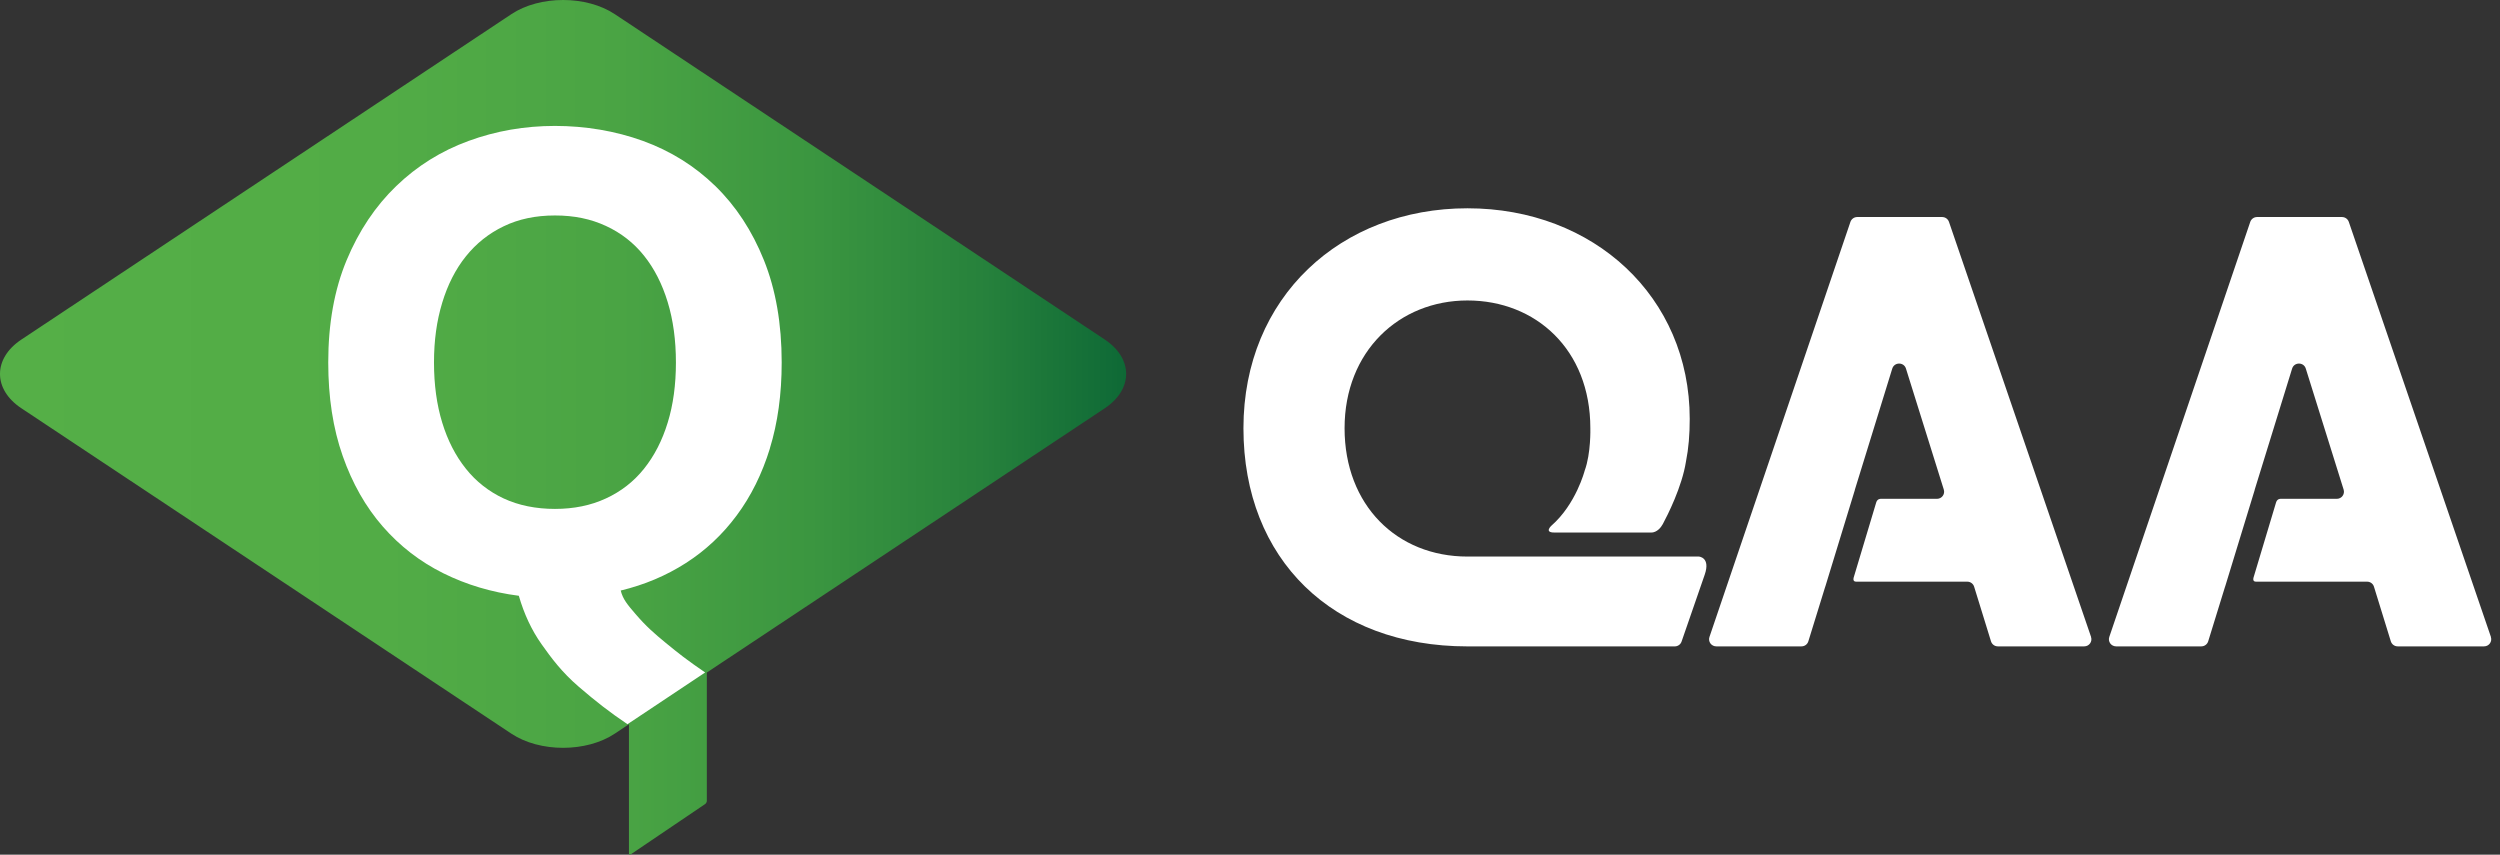 <svg width="117" height="40" viewBox="0 0 117 40" fill="none" xmlns="http://www.w3.org/2000/svg">
<rect x="0" y="0" width="117" height="40" fill="#333333" stroke="none"/>
<path d="M51.706 15.892L28.773 0.663C27.441 -0.221 25.262 -0.221 23.932 0.663L0.999 15.892C-0.333 16.777 -0.333 18.223 0.999 19.106L23.931 34.335C25.262 35.219 27.441 35.219 28.771 34.335L29.435 33.894V39.944C29.435 39.997 29.472 40.016 29.516 39.986L32.999 37.631C33.043 37.601 33.08 37.533 33.08 37.482V31.474L51.705 19.106C53.036 18.221 53.036 16.775 51.705 15.892H51.706Z" fill="url(#paint0_linear_3422_2961)"/>
<path d="M97.863 29.811L91.212 10.384C91.189 10.318 91.146 10.261 91.09 10.22C91.033 10.18 90.965 10.158 90.895 10.157H86.918C86.774 10.157 86.647 10.249 86.6 10.384L80.002 29.811C79.984 29.861 79.98 29.914 79.988 29.966C79.996 30.019 80.016 30.069 80.047 30.111C80.078 30.154 80.119 30.189 80.167 30.213C80.214 30.237 80.267 30.25 80.32 30.25H84.31C84.458 30.25 84.587 30.155 84.63 30.015L85.421 27.456C85.421 27.456 85.425 27.448 85.427 27.443L86.806 22.936C86.806 22.936 86.808 22.921 86.809 22.914L88.558 17.25C88.656 16.938 89.102 16.936 89.199 17.25L90.97 22.914C91.037 23.129 90.876 23.345 90.65 23.345H88.015C88.015 23.345 87.859 23.335 87.805 23.52C87.752 23.704 86.755 27.02 86.755 27.02C86.755 27.02 86.682 27.222 86.865 27.222H92.069C92.216 27.222 92.346 27.317 92.389 27.456L93.179 30.015C93.223 30.155 93.352 30.25 93.499 30.25H97.543C97.773 30.25 97.934 30.025 97.86 29.811H97.863ZM116.576 29.811L109.924 10.384C109.901 10.318 109.859 10.261 109.802 10.22C109.745 10.18 109.677 10.158 109.607 10.157H105.63C105.486 10.157 105.359 10.249 105.312 10.384L98.714 29.811C98.697 29.861 98.692 29.914 98.7 29.966C98.708 30.019 98.728 30.069 98.759 30.111C98.79 30.154 98.831 30.189 98.879 30.213C98.926 30.237 98.979 30.25 99.032 30.25H103.022C103.17 30.25 103.299 30.155 103.343 30.015L104.133 27.456C104.133 27.456 104.138 27.448 104.139 27.443L105.518 22.936C105.518 22.936 105.52 22.921 105.521 22.914L107.271 17.25C107.368 16.938 107.814 16.936 107.911 17.25L109.682 22.914C109.749 23.129 109.588 23.345 109.362 23.345H106.727C106.727 23.345 106.571 23.335 106.518 23.52L105.468 27.02C105.468 27.02 105.394 27.222 105.577 27.222H110.781C110.929 27.222 111.058 27.317 111.101 27.456L111.891 30.015C111.935 30.155 112.064 30.25 112.212 30.25H116.255C116.485 30.25 116.646 30.025 116.572 29.811H116.576ZM79.507 26.047H68.677C65.375 26.047 62.926 23.644 62.926 20.041C62.926 16.437 65.486 14.062 68.677 14.062C71.869 14.062 74.428 16.355 74.428 20.041C74.428 20.041 74.462 21.217 74.163 22.026C74.163 22.026 73.761 23.591 72.607 24.601C72.607 24.601 72.25 24.922 72.738 24.922H77.286C77.286 24.922 77.593 24.944 77.82 24.526C78.034 24.128 78.72 22.784 78.905 21.59C79.027 20.982 79.079 20.337 79.079 19.603C79.079 13.898 74.594 9.748 68.677 9.748C62.76 9.748 58.193 13.898 58.193 20.041C58.193 26.183 62.376 30.251 68.677 30.251H78.38C78.522 30.251 78.65 30.162 78.697 30.027L79.78 26.897C80.064 26.08 79.508 26.047 79.507 26.047Z" fill="white"/>
<path d="M36.032 20.987C35.664 22.18 35.145 23.225 34.479 24.12C33.813 25.018 33.019 25.762 32.095 26.353C31.173 26.943 30.157 27.371 29.049 27.637C29.152 28.045 29.364 28.296 29.737 28.73C30.242 29.319 30.617 29.642 31.156 30.086C31.752 30.575 32.142 30.885 33.002 31.472L29.366 33.893C28.511 33.316 27.905 32.842 27.09 32.143C26.289 31.454 25.803 30.797 25.342 30.145C24.881 29.492 24.527 28.737 24.281 27.882C23.009 27.719 21.829 27.366 20.744 26.827C19.656 26.286 18.714 25.557 17.914 24.641C17.114 23.724 16.488 22.622 16.038 21.338C15.586 20.053 15.362 18.596 15.362 16.964C15.362 15.148 15.648 13.555 16.222 12.177C16.796 10.801 17.571 9.645 18.545 8.706C19.519 7.768 20.646 7.064 21.928 6.596C23.208 6.127 24.557 5.893 25.972 5.893C27.388 5.893 28.802 6.127 30.094 6.596C31.385 7.066 32.513 7.769 33.477 8.706C34.441 9.645 35.199 10.801 35.752 12.177C36.306 13.555 36.583 15.148 36.583 16.964C36.583 18.453 36.397 19.794 36.029 20.985L36.032 20.987Z" fill="white"/>
<path d="M31.248 14.137C31.506 14.984 31.633 15.927 31.633 16.966C31.633 18.004 31.506 18.944 31.248 19.779C30.992 20.616 30.622 21.335 30.14 21.937C29.658 22.539 29.064 23.002 28.355 23.328C27.649 23.656 26.854 23.817 25.972 23.817C25.09 23.817 24.269 23.654 23.573 23.328C22.882 23.008 22.276 22.532 21.804 21.937C21.322 21.336 20.952 20.616 20.696 19.779C20.44 18.944 20.311 18.006 20.311 16.966C20.311 15.926 20.439 15.014 20.696 14.167C20.952 13.322 21.322 12.596 21.804 11.996C22.286 11.395 22.875 10.924 23.573 10.59C24.269 10.252 25.069 10.084 25.972 10.084C26.876 10.084 27.649 10.247 28.355 10.573C29.063 10.899 29.658 11.364 30.14 11.966C30.622 12.568 30.99 13.292 31.248 14.137Z" fill="url(#paint1_linear_3422_2961)"/>
<defs>
<linearGradient id="paint0_linear_3422_2961" x1="0.001" y1="20.001" x2="52.704" y2="20.001" gradientUnits="userSpaceOnUse">
<stop stop-color="#55AF47"/>
<stop offset="0.34" stop-color="#52AC46"/>
<stop offset="0.55" stop-color="#4AA444"/>
<stop offset="0.72" stop-color="#3B9640"/>
<stop offset="0.87" stop-color="#27823C"/>
<stop offset="1" stop-color="#0E6936"/>
</linearGradient>
<linearGradient id="paint1_linear_3422_2961" x1="0.01" y1="16.951" x2="52.749" y2="16.951" gradientUnits="userSpaceOnUse">
<stop stop-color="#55AF47"/>
<stop offset="0.34" stop-color="#52AC46"/>
<stop offset="0.55" stop-color="#4AA444"/>
<stop offset="0.72" stop-color="#3B9640"/>
<stop offset="0.87" stop-color="#27823C"/>
<stop offset="1" stop-color="#0E6936"/>
</linearGradient>
</defs>
</svg>
